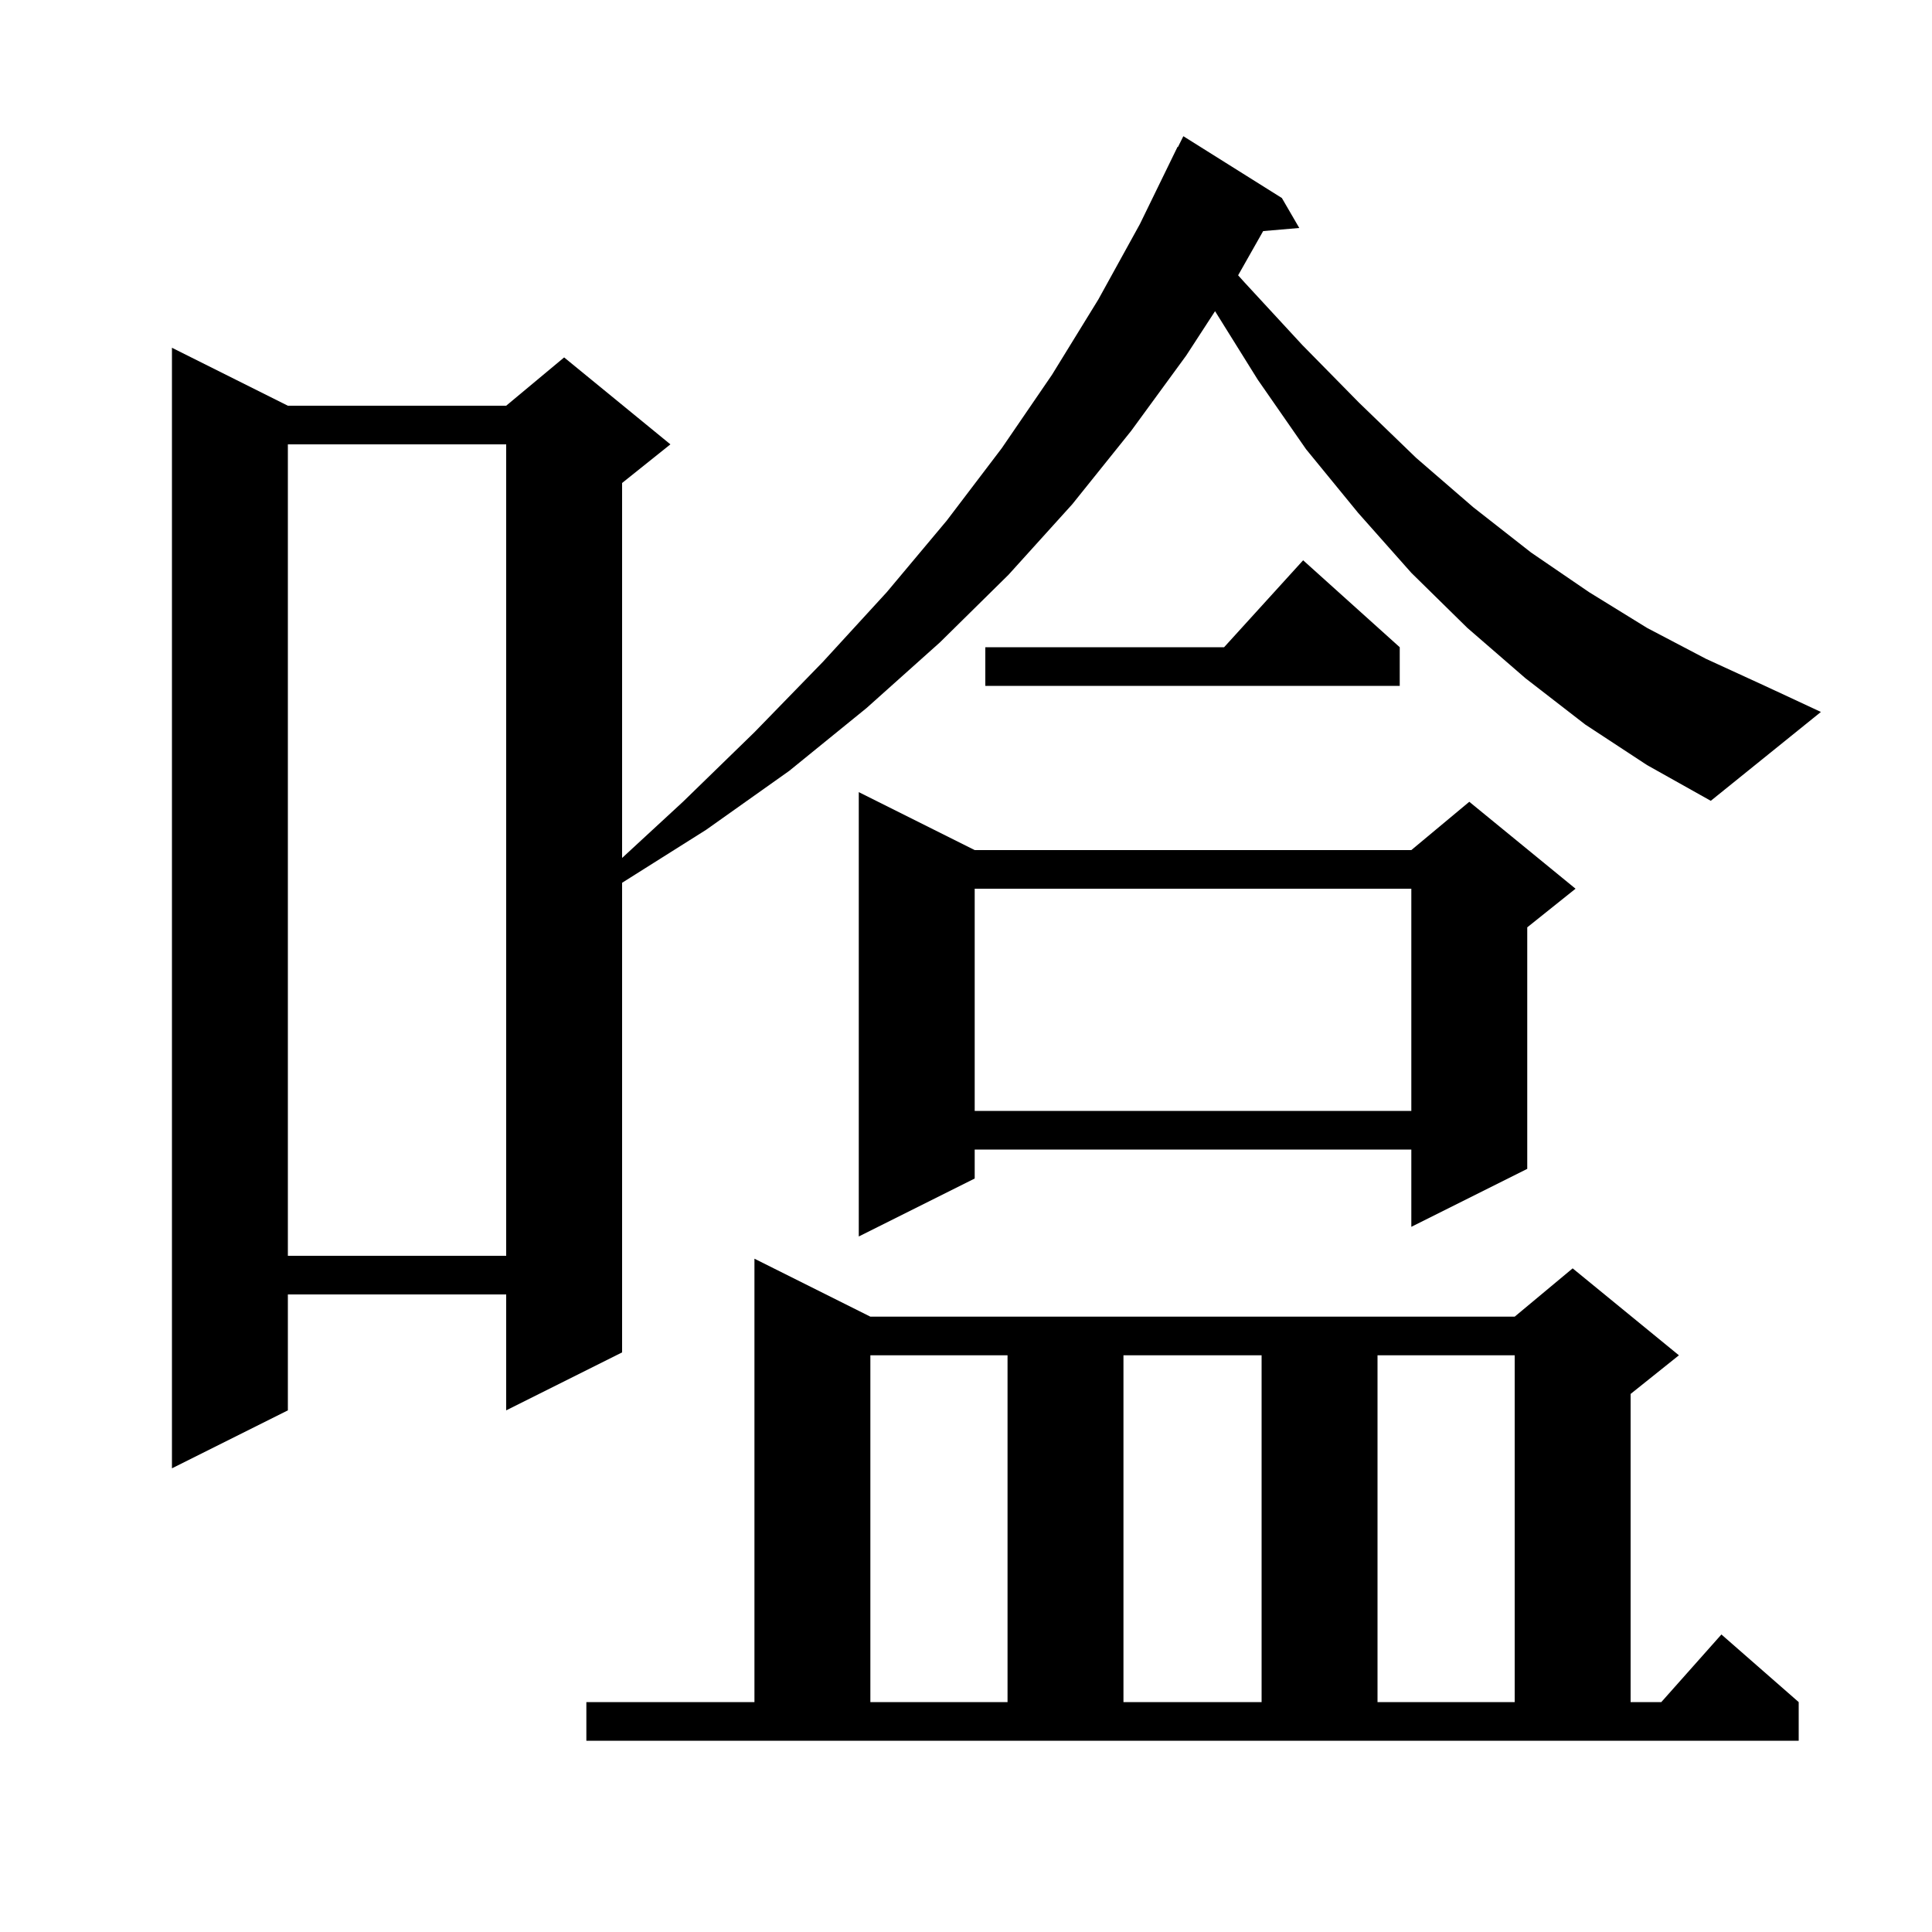 <svg xmlns="http://www.w3.org/2000/svg" xmlns:xlink="http://www.w3.org/1999/xlink" version="1.1" baseProfile="full" viewBox="0 0 200 200" width="200" height="200"><g fill="currentColor"><path d="M 60.7 176.2 L 78.1 176.2 L 78.1 130.3 L 90.1 136.3 L 156.8 136.3 L 162.8 131.3 L 173.8 140.3 L 168.8 144.3 L 168.8 176.2 L 171.978 176.2 L 178.2 169.2 L 186.2 176.2 L 186.2 180.2 L 60.7 180.2 Z M 90.1 140.3 L 90.1 176.2 L 104.3 176.2 L 104.3 140.3 Z M 116.3 140.3 L 116.3 176.2 L 130.6 176.2 L 130.6 140.3 Z M 142.6 140.3 L 142.6 176.2 L 156.8 176.2 L 156.8 140.3 Z M 29.8 46.0 L 29.8 130.0 L 52.4 130.0 L 52.4 46.0 Z M 100.9 88.0 L 146.1 88.0 L 152.1 83.0 L 163.1 92.0 L 158.1 96.0 L 158.1 121.0 L 146.1 127.0 L 146.1 119.0 L 100.9 119.0 L 100.9 122.0 L 88.9 128.0 L 88.9 82.0 Z M 100.9 92.0 L 100.9 115.0 L 146.1 115.0 L 146.1 92.0 Z M 164.1 75.0 L 157.9 70.2 L 151.9 65.0 L 146.1 59.3 L 140.6 53.1 L 135.2 46.5 L 130.2 39.3 L 125.782 32.213 L 122.8 36.8 L 117.1 44.6 L 111.0 52.2 L 104.4 59.5 L 97.3 66.5 L 89.7 73.3 L 81.7 79.8 L 73.1 85.9 L 64.4 91.385 L 64.4 140.0 L 52.4 146.0 L 52.4 134.0 L 29.8 134.0 L 29.8 146.0 L 17.8 152.0 L 17.8 36.0 L 29.8 42.0 L 52.4 42.0 L 58.4 37.0 L 69.4 46.0 L 64.4 50.0 L 64.4 88.815 L 70.7 83.0 L 78.1 75.8 L 85.2 68.5 L 91.8 61.3 L 98.0 53.9 L 103.7 46.4 L 108.9 38.8 L 113.7 31.0 L 118.0 23.2 L 121.9 15.2 L 121.94 15.22 L 122.5 14.1 L 132.7 20.5 L 134.5 23.6 L 130.762 23.922 L 128.17 28.499 L 128.8 29.2 L 134.8 35.7 L 140.7 41.7 L 146.6 47.4 L 152.5 52.5 L 158.5 57.2 L 164.5 61.3 L 170.5 65.0 L 176.6 68.2 L 182.7 71.0 L 188.5 73.7 L 177.1 82.9 L 170.5 79.2 Z M 144.9 67.0 L 144.9 71.0 L 102.0 71.0 L 102.0 67.0 L 126.718 67.0 L 134.9 58.0 Z "/></g></svg>